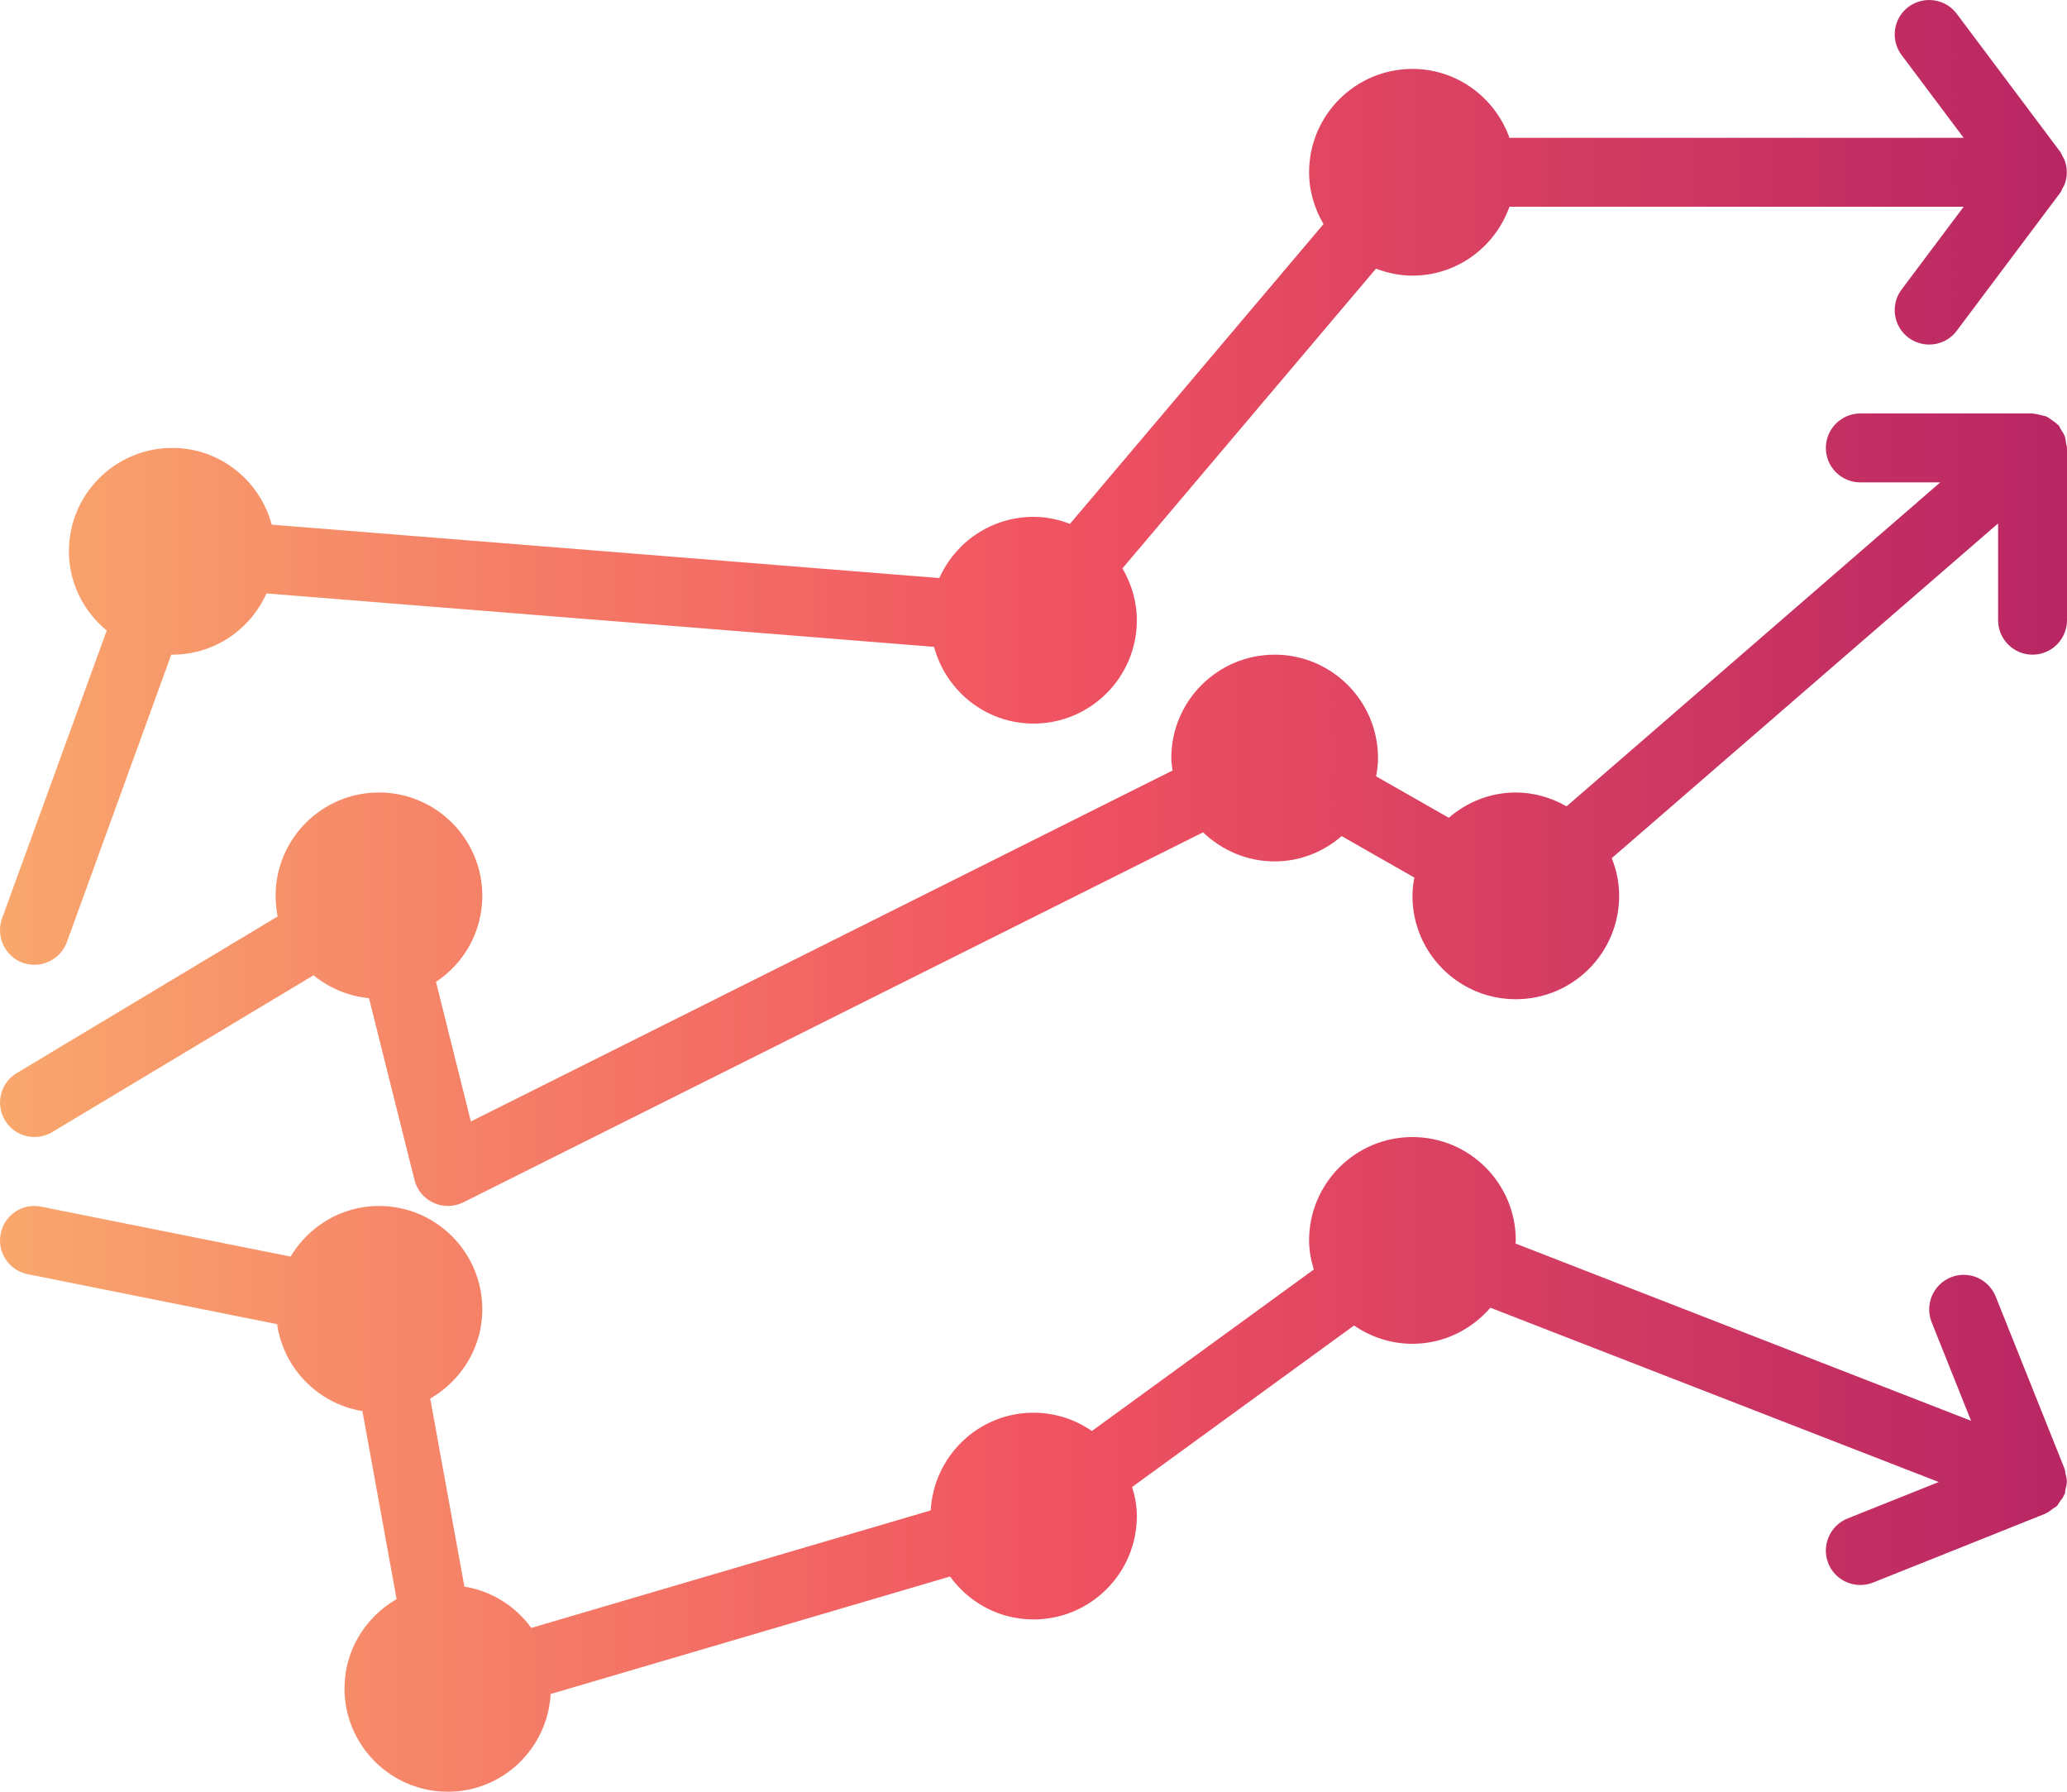 <?xml version="1.0" encoding="UTF-8"?><svg xmlns="http://www.w3.org/2000/svg" xmlns:xlink="http://www.w3.org/1999/xlink" height="52.0" preserveAspectRatio="xMidYMid meet" version="1.0" viewBox="2.0 6.0 60.0 52.0" width="60.0" zoomAndPan="magnify"><defs><clipPath id="a"><path d="M 2 18 L 62 18 L 62 41 L 2 41 Z M 2 18"/></clipPath><clipPath id="b"><path d="M 3.516 38.855 L 11.102 34.305 C 11.551 34.672 12.102 34.91 12.711 34.969 L 14.031 40.242 C 14.102 40.535 14.305 40.781 14.582 40.906 C 14.715 40.969 14.855 41 15 41 C 15.152 41 15.305 40.965 15.449 40.895 L 36.922 30.156 C 37.465 30.676 38.195 31 39 31 C 39.746 31 40.422 30.719 40.945 30.266 L 43.055 31.469 C 43.023 31.641 43 31.82 43 32 C 43 33.656 44.344 35 46 35 C 47.656 35 49 33.656 49 32 C 49 31.613 48.922 31.246 48.785 30.906 L 60 21.191 L 60 24 C 60 24.551 60.449 25 61 25 C 61.551 25 62 24.551 62 24 L 62 19 C 62 18.949 61.977 18.906 61.973 18.859 C 61.961 18.789 61.957 18.719 61.93 18.652 C 61.906 18.586 61.863 18.531 61.828 18.469 C 61.801 18.43 61.789 18.383 61.758 18.344 C 61.746 18.336 61.734 18.332 61.727 18.324 C 61.68 18.27 61.617 18.234 61.559 18.191 C 61.512 18.16 61.465 18.117 61.414 18.094 C 61.359 18.07 61.301 18.066 61.246 18.047 C 61.176 18.031 61.105 18.012 61.035 18.008 C 61.023 18.008 61.012 18 61 18 L 56 18 C 55.449 18 55 18.449 55 19 C 55 19.551 55.449 20 56 20 L 58.32 20 L 47.473 29.402 C 47.035 29.152 46.535 29 46 29 C 45.254 29 44.578 29.281 44.055 29.734 L 41.945 28.531 C 41.977 28.359 42 28.18 42 28 C 42 26.344 40.656 25 39 25 C 37.344 25 36 26.344 36 28 C 36 28.125 36.023 28.242 36.035 28.363 L 15.668 38.547 L 14.656 34.496 C 15.465 33.961 16 33.043 16 32 C 16 30.344 14.656 29 13 29 C 11.344 29 10 30.344 10 32 C 10 32.207 10.023 32.406 10.059 32.598 L 2.484 37.145 C 2.012 37.426 1.859 38.039 2.145 38.516 C 2.426 38.988 3.043 39.141 3.516 38.855 Z M 3.516 38.855"/></clipPath><clipPath id="c"><path d="M 3.516 38.855 L 11.102 34.305 C 11.551 34.672 12.102 34.91 12.711 34.969 L 14.031 40.242 C 14.102 40.535 14.305 40.781 14.582 40.906 C 14.715 40.969 14.855 41 15 41 C 15.152 41 15.305 40.965 15.449 40.895 L 36.922 30.156 C 37.465 30.676 38.195 31 39 31 C 39.746 31 40.422 30.719 40.945 30.266 L 43.055 31.469 C 43.023 31.641 43 31.82 43 32 C 43 33.656 44.344 35 46 35 C 47.656 35 49 33.656 49 32 C 49 31.613 48.922 31.246 48.785 30.906 L 60 21.191 L 60 24 C 60 24.551 60.449 25 61 25 C 61.551 25 62 24.551 62 24 L 62 19 C 62 18.949 61.977 18.906 61.973 18.859 C 61.961 18.789 61.957 18.719 61.93 18.652 C 61.906 18.586 61.863 18.531 61.828 18.469 C 61.801 18.43 61.789 18.383 61.758 18.344 C 61.746 18.336 61.734 18.332 61.727 18.324 C 61.68 18.27 61.617 18.234 61.559 18.191 C 61.512 18.16 61.465 18.117 61.414 18.094 C 61.359 18.07 61.301 18.066 61.246 18.047 C 61.176 18.031 61.105 18.012 61.035 18.008 C 61.023 18.008 61.012 18 61 18 L 56 18 C 55.449 18 55 18.449 55 19 C 55 19.551 55.449 20 56 20 L 58.32 20 L 47.473 29.402 C 47.035 29.152 46.535 29 46 29 C 45.254 29 44.578 29.281 44.055 29.734 L 41.945 28.531 C 41.977 28.359 42 28.18 42 28 C 42 26.344 40.656 25 39 25 C 37.344 25 36 26.344 36 28 C 36 28.125 36.023 28.242 36.035 28.363 L 15.668 38.547 L 14.656 34.496 C 15.465 33.961 16 33.043 16 32 C 16 30.344 14.656 29 13 29 C 11.344 29 10 30.344 10 32 C 10 32.207 10.023 32.406 10.059 32.598 L 2.484 37.145 C 2.012 37.426 1.859 38.039 2.145 38.516 C 2.426 38.988 3.043 39.141 3.516 38.855"/></clipPath><clipPath id="e"><path d="M 2 39 L 62 39 L 62 58 L 2 58 Z M 2 39"/></clipPath><clipPath id="f"><path d="M 61.996 48.996 C 61.996 48.918 61.973 48.848 61.957 48.773 C 61.945 48.727 61.949 48.676 61.93 48.629 L 59.93 43.629 C 59.723 43.117 59.145 42.863 58.629 43.07 C 58.117 43.277 57.867 43.859 58.07 44.371 L 59.215 47.234 L 45.992 42.09 C 45.992 42.059 46 42.031 46 42 C 46 40.344 44.656 39 43 39 C 41.344 39 40 40.344 40 42 C 40 42.297 40.055 42.578 40.137 42.844 L 33.695 47.531 C 33.215 47.199 32.629 47 32 47 C 30.402 47 29.105 48.258 29.016 49.836 L 17.422 53.246 C 16.965 52.617 16.277 52.176 15.48 52.047 L 14.488 46.59 C 15.387 46.07 16 45.109 16 44 C 16 42.344 14.656 41 13 41 C 11.906 41 10.961 41.594 10.434 42.469 L 3.195 41.02 C 2.652 40.91 2.125 41.262 2.02 41.805 C 1.91 42.344 2.262 42.871 2.805 42.98 L 10.043 44.43 C 10.23 45.719 11.234 46.742 12.52 46.953 L 13.512 52.41 C 12.613 52.93 12 53.891 12 55 C 12 56.656 13.344 58 15 58 C 16.598 58 17.895 56.742 17.984 55.164 L 29.578 51.754 C 30.121 52.508 31.004 53 32 53 C 33.656 53 35 51.656 35 50 C 35 49.703 34.945 49.422 34.863 49.156 L 41.305 44.469 C 41.785 44.801 42.371 45 43 45 C 43.906 45 44.711 44.59 45.262 43.953 L 58.277 49.012 L 55.629 50.07 C 55.117 50.277 54.867 50.859 55.07 51.371 C 55.227 51.762 55.602 52 56 52 C 56.125 52 56.25 51.977 56.371 51.93 L 61.371 49.93 C 61.379 49.926 61.379 49.922 61.387 49.918 C 61.461 49.891 61.523 49.836 61.59 49.785 C 61.629 49.758 61.676 49.738 61.711 49.703 C 61.742 49.668 61.758 49.625 61.785 49.59 C 61.84 49.52 61.891 49.457 61.922 49.375 C 61.926 49.371 61.93 49.367 61.934 49.363 C 61.949 49.316 61.945 49.27 61.957 49.223 C 61.973 49.148 61.996 49.074 61.996 48.996 Z M 61.996 48.996"/></clipPath><clipPath id="g"><path d="M 61.996 48.996 C 61.996 48.918 61.973 48.848 61.957 48.773 C 61.945 48.727 61.949 48.676 61.93 48.629 L 59.93 43.629 C 59.723 43.117 59.145 42.863 58.629 43.07 C 58.117 43.277 57.867 43.859 58.07 44.371 L 59.215 47.234 L 45.992 42.09 C 45.992 42.059 46 42.031 46 42 C 46 40.344 44.656 39 43 39 C 41.344 39 40 40.344 40 42 C 40 42.297 40.055 42.578 40.137 42.844 L 33.695 47.531 C 33.215 47.199 32.629 47 32 47 C 30.402 47 29.105 48.258 29.016 49.836 L 17.422 53.246 C 16.965 52.617 16.277 52.176 15.48 52.047 L 14.488 46.59 C 15.387 46.07 16 45.109 16 44 C 16 42.344 14.656 41 13 41 C 11.906 41 10.961 41.594 10.434 42.469 L 3.195 41.02 C 2.652 40.91 2.125 41.262 2.02 41.805 C 1.91 42.344 2.262 42.871 2.805 42.98 L 10.043 44.43 C 10.23 45.719 11.234 46.742 12.52 46.953 L 13.512 52.41 C 12.613 52.93 12 53.891 12 55 C 12 56.656 13.344 58 15 58 C 16.598 58 17.895 56.742 17.984 55.164 L 29.578 51.754 C 30.121 52.508 31.004 53 32 53 C 33.656 53 35 51.656 35 50 C 35 49.703 34.945 49.422 34.863 49.156 L 41.305 44.469 C 41.785 44.801 42.371 45 43 45 C 43.906 45 44.711 44.59 45.262 43.953 L 58.277 49.012 L 55.629 50.07 C 55.117 50.277 54.867 50.859 55.07 51.371 C 55.227 51.762 55.602 52 56 52 C 56.125 52 56.25 51.977 56.371 51.93 L 61.371 49.93 C 61.379 49.926 61.379 49.922 61.387 49.918 C 61.461 49.891 61.523 49.836 61.59 49.785 C 61.629 49.758 61.676 49.738 61.711 49.703 C 61.742 49.668 61.758 49.625 61.785 49.59 C 61.84 49.52 61.891 49.457 61.922 49.375 C 61.926 49.371 61.93 49.367 61.934 49.363 C 61.949 49.316 61.945 49.27 61.957 49.223 C 61.973 49.148 61.996 49.074 61.996 48.996"/></clipPath><clipPath id="i"><path d="M 2 6 L 62 6 L 62 34 L 2 34 Z M 2 6"/></clipPath><clipPath id="j"><path d="M 2.656 33.941 C 2.77 33.98 2.887 34 3 34 C 3.41 34 3.793 33.746 3.941 33.344 L 6.973 24.996 C 6.984 24.996 6.992 25 7 25 C 8.219 25 9.266 24.27 9.734 23.223 L 29.113 24.773 C 29.457 26.051 30.613 27 32 27 C 33.656 27 35 25.656 35 24 C 35 23.449 34.84 22.941 34.582 22.496 L 41.941 13.797 C 42.273 13.922 42.625 14 43 14 C 44.301 14 45.402 13.16 45.816 12 L 59 12 L 57.199 14.402 C 56.867 14.844 56.957 15.469 57.398 15.801 C 57.582 15.934 57.789 16 58 16 C 58.305 16 58.602 15.863 58.801 15.598 L 61.801 11.598 C 61.832 11.559 61.844 11.512 61.867 11.469 C 61.891 11.43 61.914 11.395 61.93 11.352 C 62.016 11.125 62.016 10.875 61.93 10.648 C 61.914 10.605 61.891 10.57 61.867 10.531 C 61.844 10.488 61.832 10.441 61.801 10.402 L 58.801 6.402 C 58.469 5.957 57.844 5.871 57.398 6.199 C 56.957 6.531 56.867 7.156 57.199 7.598 L 59 10 L 45.816 10 C 45.402 8.84 44.301 8 43 8 C 41.344 8 40 9.344 40 11 C 40 11.551 40.16 12.059 40.418 12.504 L 33.059 21.203 C 32.727 21.078 32.375 21 32 21 C 30.781 21 29.734 21.73 29.266 22.777 L 9.887 21.227 C 9.543 19.949 8.387 19 7 19 C 5.344 19 4 20.344 4 22 C 4 22.93 4.434 23.75 5.098 24.301 L 2.059 32.656 C 1.871 33.176 2.141 33.75 2.656 33.941 Z M 2.656 33.941"/></clipPath><clipPath id="k"><path d="M 2.656 33.941 C 2.77 33.98 2.887 34 3 34 C 3.41 34 3.793 33.746 3.941 33.344 L 6.973 24.996 C 6.984 24.996 6.992 25 7 25 C 8.219 25 9.266 24.27 9.734 23.223 L 29.113 24.773 C 29.457 26.051 30.613 27 32 27 C 33.656 27 35 25.656 35 24 C 35 23.449 34.84 22.941 34.582 22.496 L 41.941 13.797 C 42.273 13.922 42.625 14 43 14 C 44.301 14 45.402 13.16 45.816 12 L 59 12 L 57.199 14.402 C 56.867 14.844 56.957 15.469 57.398 15.801 C 57.582 15.934 57.789 16 58 16 C 58.305 16 58.602 15.863 58.801 15.598 L 61.801 11.598 C 61.832 11.559 61.844 11.512 61.867 11.469 C 61.891 11.43 61.914 11.395 61.93 11.352 C 62.016 11.125 62.016 10.875 61.93 10.648 C 61.914 10.605 61.891 10.57 61.867 10.531 C 61.844 10.488 61.832 10.441 61.801 10.402 L 58.801 6.402 C 58.469 5.957 57.844 5.871 57.398 6.199 C 56.957 6.531 56.867 7.156 57.199 7.598 L 59 10 L 45.816 10 C 45.402 8.84 44.301 8 43 8 C 41.344 8 40 9.344 40 11 C 40 11.551 40.16 12.059 40.418 12.504 L 33.059 21.203 C 32.727 21.078 32.375 21 32 21 C 30.781 21 29.734 21.73 29.266 22.777 L 9.887 21.227 C 9.543 19.949 8.387 19 7 19 C 5.344 19 4 20.344 4 22 C 4 22.93 4.434 23.75 5.098 24.301 L 2.059 32.656 C 1.871 33.176 2.141 33.75 2.656 33.941"/></clipPath><linearGradient gradientTransform="translate(2 29.5) scale(60)" gradientUnits="userSpaceOnUse" id="d" x1="-.002" x2="1" xlink:actuate="onLoad" xlink:show="other" xlink:type="simple" xmlns:xlink="http://www.w3.org/1999/xlink" y1="0" y2="0"><stop offset="0" stop-color="#f9a86d"/><stop offset=".008" stop-color="#f9a86d"/><stop offset=".012" stop-color="#f9a66d"/><stop offset=".016" stop-color="#f9a66d"/><stop offset=".02" stop-color="#f9a56d"/><stop offset=".023" stop-color="#f9a46c"/><stop offset=".027" stop-color="#f9a46c"/><stop offset=".031" stop-color="#f8a36c"/><stop offset=".035" stop-color="#f8a26c"/><stop offset=".039" stop-color="#f8a26c"/><stop offset=".043" stop-color="#f8a16c"/><stop offset=".047" stop-color="#f8a06c"/><stop offset=".051" stop-color="#f8a06c"/><stop offset=".055" stop-color="#f89f6c"/><stop offset=".059" stop-color="#f89e6c"/><stop offset=".063" stop-color="#f89e6c"/><stop offset=".066" stop-color="#f89d6b"/><stop offset=".07" stop-color="#f89c6b"/><stop offset=".074" stop-color="#f89c6b"/><stop offset=".078" stop-color="#f89b6b"/><stop offset=".082" stop-color="#f89a6b"/><stop offset=".086" stop-color="#f79a6b"/><stop offset=".09" stop-color="#f7996b"/><stop offset=".094" stop-color="#f7996b"/><stop offset=".098" stop-color="#f7986b"/><stop offset=".102" stop-color="#f7976b"/><stop offset=".105" stop-color="#f7976b"/><stop offset=".109" stop-color="#f7966a"/><stop offset=".113" stop-color="#f7956a"/><stop offset=".117" stop-color="#f7956a"/><stop offset=".121" stop-color="#f7946a"/><stop offset=".125" stop-color="#f7936a"/><stop offset=".129" stop-color="#f7936a"/><stop offset=".133" stop-color="#f7926a"/><stop offset=".137" stop-color="#f7916a"/><stop offset=".141" stop-color="#f7916a"/><stop offset=".145" stop-color="#f6906a"/><stop offset=".148" stop-color="#f68f6a"/><stop offset=".152" stop-color="#f68f69"/><stop offset=".156" stop-color="#f68e69"/><stop offset=".16" stop-color="#f68d69"/><stop offset=".164" stop-color="#f68d69"/><stop offset=".168" stop-color="#f68c69"/><stop offset=".172" stop-color="#f68b69"/><stop offset=".176" stop-color="#f68b69"/><stop offset=".18" stop-color="#f68a69"/><stop offset=".184" stop-color="#f68969"/><stop offset=".188" stop-color="#f68969"/><stop offset=".191" stop-color="#f68868"/><stop offset=".195" stop-color="#f68768"/><stop offset=".199" stop-color="#f58768"/><stop offset=".203" stop-color="#f58668"/><stop offset=".207" stop-color="#f58568"/><stop offset=".211" stop-color="#f58568"/><stop offset=".215" stop-color="#f58468"/><stop offset=".219" stop-color="#f58368"/><stop offset=".223" stop-color="#f58368"/><stop offset=".227" stop-color="#f58268"/><stop offset=".23" stop-color="#f58168"/><stop offset=".234" stop-color="#f58167"/><stop offset=".238" stop-color="#f58067"/><stop offset=".242" stop-color="#f57f67"/><stop offset=".246" stop-color="#f57f67"/><stop offset=".25" stop-color="#f57e67"/><stop offset=".254" stop-color="#f47d67"/><stop offset=".258" stop-color="#f47d67"/><stop offset=".262" stop-color="#f47c67"/><stop offset=".266" stop-color="#f47b67"/><stop offset=".27" stop-color="#f47b67"/><stop offset=".273" stop-color="#f47a67"/><stop offset=".277" stop-color="#f47966"/><stop offset=".281" stop-color="#f47966"/><stop offset=".285" stop-color="#f47866"/><stop offset=".289" stop-color="#f47766"/><stop offset=".293" stop-color="#f47766"/><stop offset=".297" stop-color="#f47666"/><stop offset=".301" stop-color="#f47566"/><stop offset=".305" stop-color="#f47566"/><stop offset=".309" stop-color="#f47466"/><stop offset=".313" stop-color="#f37366"/><stop offset=".316" stop-color="#f37365"/><stop offset=".32" stop-color="#f37265"/><stop offset=".324" stop-color="#f37165"/><stop offset=".328" stop-color="#f37165"/><stop offset=".332" stop-color="#f37065"/><stop offset=".336" stop-color="#f36f65"/><stop offset=".34" stop-color="#f36f65"/><stop offset=".344" stop-color="#f36e65"/><stop offset=".348" stop-color="#f36e65"/><stop offset=".352" stop-color="#f36d65"/><stop offset=".355" stop-color="#f36c65"/><stop offset=".359" stop-color="#f36c64"/><stop offset=".363" stop-color="#f36b64"/><stop offset=".367" stop-color="#f26a64"/><stop offset=".371" stop-color="#f26a64"/><stop offset=".375" stop-color="#f26964"/><stop offset=".379" stop-color="#f26864"/><stop offset=".383" stop-color="#f26864"/><stop offset=".387" stop-color="#f26764"/><stop offset=".391" stop-color="#f26664"/><stop offset=".395" stop-color="#f26664"/><stop offset=".398" stop-color="#f26564"/><stop offset=".402" stop-color="#f26463"/><stop offset=".406" stop-color="#f26463"/><stop offset=".41" stop-color="#f26363"/><stop offset=".414" stop-color="#f26263"/><stop offset=".418" stop-color="#f26263"/><stop offset=".422" stop-color="#f16163"/><stop offset=".426" stop-color="#f16063"/><stop offset=".43" stop-color="#f16063"/><stop offset=".434" stop-color="#f15f63"/><stop offset=".438" stop-color="#f15e63"/><stop offset=".441" stop-color="#f15e63"/><stop offset=".445" stop-color="#f15d62"/><stop offset=".449" stop-color="#f15c62"/><stop offset=".453" stop-color="#f15c62"/><stop offset=".457" stop-color="#f15b62"/><stop offset=".461" stop-color="#f15a62"/><stop offset=".465" stop-color="#f15a62"/><stop offset=".469" stop-color="#f15962"/><stop offset=".473" stop-color="#f15862"/><stop offset=".477" stop-color="#f05862"/><stop offset=".48" stop-color="#f05762"/><stop offset=".484" stop-color="#f05661"/><stop offset=".488" stop-color="#f05661"/><stop offset=".492" stop-color="#f05561"/><stop offset=".496" stop-color="#f05461"/><stop offset=".5" stop-color="#f05461"/><stop offset=".504" stop-color="#f05361"/><stop offset=".508" stop-color="#f05361"/><stop offset=".516" stop-color="#ef5261"/><stop offset=".523" stop-color="#ee5261"/><stop offset=".531" stop-color="#ed5161"/><stop offset=".539" stop-color="#ec5061"/><stop offset=".547" stop-color="#ec4f61"/><stop offset=".555" stop-color="#eb4f61"/><stop offset=".563" stop-color="#ea4e61"/><stop offset=".57" stop-color="#e94d61"/><stop offset=".578" stop-color="#e84c61"/><stop offset=".586" stop-color="#e74c61"/><stop offset=".594" stop-color="#e64b61"/><stop offset=".602" stop-color="#e54a61"/><stop offset=".609" stop-color="#e44a61"/><stop offset=".617" stop-color="#e34961"/><stop offset=".625" stop-color="#e34861"/><stop offset=".633" stop-color="#e24762"/><stop offset=".641" stop-color="#e14762"/><stop offset=".648" stop-color="#e04662"/><stop offset=".656" stop-color="#df4562"/><stop offset=".664" stop-color="#de4562"/><stop offset=".672" stop-color="#dd4462"/><stop offset=".68" stop-color="#dc4362"/><stop offset=".688" stop-color="#db4262"/><stop offset=".695" stop-color="#da4262"/><stop offset=".703" stop-color="#da4162"/><stop offset=".711" stop-color="#d94062"/><stop offset=".719" stop-color="#d83f62"/><stop offset=".727" stop-color="#d73f62"/><stop offset=".734" stop-color="#d63e62"/><stop offset=".742" stop-color="#d53d62"/><stop offset=".75" stop-color="#d43d62"/><stop offset=".758" stop-color="#d33c62"/><stop offset=".766" stop-color="#d23b62"/><stop offset=".773" stop-color="#d13a62"/><stop offset=".781" stop-color="#d13a62"/><stop offset=".789" stop-color="#d03962"/><stop offset=".797" stop-color="#cf3862"/><stop offset=".805" stop-color="#ce3762"/><stop offset=".813" stop-color="#cd3762"/><stop offset=".82" stop-color="#cc3662"/><stop offset=".828" stop-color="#cb3562"/><stop offset=".836" stop-color="#ca3562"/><stop offset=".844" stop-color="#c93462"/><stop offset=".852" stop-color="#c93362"/><stop offset=".859" stop-color="#c83262"/><stop offset=".867" stop-color="#c73262"/><stop offset=".875" stop-color="#c63162"/><stop offset=".883" stop-color="#c53063"/><stop offset=".891" stop-color="#c43063"/><stop offset=".898" stop-color="#c32f63"/><stop offset=".906" stop-color="#c22e63"/><stop offset=".914" stop-color="#c12d63"/><stop offset=".922" stop-color="#c02d63"/><stop offset=".93" stop-color="#c02c63"/><stop offset=".938" stop-color="#bf2b63"/><stop offset=".945" stop-color="#be2a63"/><stop offset=".953" stop-color="#bd2a63"/><stop offset=".961" stop-color="#bc2963"/><stop offset=".969" stop-color="#bb2863"/><stop offset=".977" stop-color="#ba2863"/><stop offset=".984" stop-color="#b92763"/><stop offset=".992" stop-color="#b82663"/><stop offset="1" stop-color="#b72563"/></linearGradient><linearGradient gradientTransform="translate(2 48.5) scale(59.996)" gradientUnits="userSpaceOnUse" id="h" x1="-.001" x2="1" xlink:actuate="onLoad" xlink:show="other" xlink:type="simple" xmlns:xlink="http://www.w3.org/1999/xlink" y1="0" y2="0"><stop offset="0" stop-color="#f9a86d"/><stop offset=".004" stop-color="#f9a76d"/><stop offset=".008" stop-color="#f9a76d"/><stop offset=".012" stop-color="#f9a66d"/><stop offset=".016" stop-color="#f9a66d"/><stop offset=".02" stop-color="#f9a56d"/><stop offset=".023" stop-color="#f9a46c"/><stop offset=".027" stop-color="#f9a46c"/><stop offset=".031" stop-color="#f8a36c"/><stop offset=".035" stop-color="#f8a26c"/><stop offset=".039" stop-color="#f8a26c"/><stop offset=".043" stop-color="#f8a16c"/><stop offset=".047" stop-color="#f8a06c"/><stop offset=".051" stop-color="#f8a06c"/><stop offset=".055" stop-color="#f89f6c"/><stop offset=".059" stop-color="#f89e6c"/><stop offset=".063" stop-color="#f89e6c"/><stop offset=".066" stop-color="#f89d6b"/><stop offset=".07" stop-color="#f89c6b"/><stop offset=".074" stop-color="#f89c6b"/><stop offset=".078" stop-color="#f89b6b"/><stop offset=".082" stop-color="#f89a6b"/><stop offset=".086" stop-color="#f79a6b"/><stop offset=".09" stop-color="#f7996b"/><stop offset=".094" stop-color="#f7986b"/><stop offset=".098" stop-color="#f7986b"/><stop offset=".102" stop-color="#f7976b"/><stop offset=".105" stop-color="#f7966b"/><stop offset=".109" stop-color="#f7966a"/><stop offset=".113" stop-color="#f7956a"/><stop offset=".117" stop-color="#f7946a"/><stop offset=".121" stop-color="#f7946a"/><stop offset=".125" stop-color="#f7936a"/><stop offset=".129" stop-color="#f7926a"/><stop offset=".133" stop-color="#f7926a"/><stop offset=".137" stop-color="#f7916a"/><stop offset=".141" stop-color="#f7906a"/><stop offset=".145" stop-color="#f6906a"/><stop offset=".148" stop-color="#f68f69"/><stop offset=".152" stop-color="#f68e69"/><stop offset=".156" stop-color="#f68e69"/><stop offset=".16" stop-color="#f68d69"/><stop offset=".164" stop-color="#f68c69"/><stop offset=".168" stop-color="#f68c69"/><stop offset=".172" stop-color="#f68b69"/><stop offset=".176" stop-color="#f68a69"/><stop offset=".18" stop-color="#f68a69"/><stop offset=".184" stop-color="#f68969"/><stop offset=".188" stop-color="#f68969"/><stop offset=".191" stop-color="#f68868"/><stop offset=".195" stop-color="#f68768"/><stop offset=".199" stop-color="#f58768"/><stop offset=".203" stop-color="#f58668"/><stop offset=".207" stop-color="#f58568"/><stop offset=".211" stop-color="#f58568"/><stop offset=".215" stop-color="#f58468"/><stop offset=".219" stop-color="#f58368"/><stop offset=".223" stop-color="#f58368"/><stop offset=".227" stop-color="#f58268"/><stop offset=".23" stop-color="#f58168"/><stop offset=".234" stop-color="#f58167"/><stop offset=".238" stop-color="#f58067"/><stop offset=".242" stop-color="#f57f67"/><stop offset=".246" stop-color="#f57f67"/><stop offset=".25" stop-color="#f57e67"/><stop offset=".254" stop-color="#f47d67"/><stop offset=".258" stop-color="#f47d67"/><stop offset=".262" stop-color="#f47c67"/><stop offset=".266" stop-color="#f47b67"/><stop offset=".27" stop-color="#f47b67"/><stop offset=".273" stop-color="#f47a67"/><stop offset=".277" stop-color="#f47966"/><stop offset=".281" stop-color="#f47966"/><stop offset=".285" stop-color="#f47866"/><stop offset=".289" stop-color="#f47766"/><stop offset=".293" stop-color="#f47766"/><stop offset=".297" stop-color="#f47666"/><stop offset=".301" stop-color="#f47566"/><stop offset=".305" stop-color="#f47566"/><stop offset=".309" stop-color="#f37466"/><stop offset=".313" stop-color="#f37366"/><stop offset=".316" stop-color="#f37365"/><stop offset=".32" stop-color="#f37265"/><stop offset=".324" stop-color="#f37165"/><stop offset=".328" stop-color="#f37165"/><stop offset=".332" stop-color="#f37065"/><stop offset=".336" stop-color="#f36f65"/><stop offset=".34" stop-color="#f36f65"/><stop offset=".344" stop-color="#f36e65"/><stop offset=".348" stop-color="#f36d65"/><stop offset=".352" stop-color="#f36d65"/><stop offset=".355" stop-color="#f36c65"/><stop offset=".359" stop-color="#f36b64"/><stop offset=".363" stop-color="#f36b64"/><stop offset=".367" stop-color="#f26a64"/><stop offset=".371" stop-color="#f26964"/><stop offset=".375" stop-color="#f26964"/><stop offset=".379" stop-color="#f26864"/><stop offset=".383" stop-color="#f26764"/><stop offset=".387" stop-color="#f26764"/><stop offset=".391" stop-color="#f26664"/><stop offset=".395" stop-color="#f26564"/><stop offset=".398" stop-color="#f26564"/><stop offset=".402" stop-color="#f26463"/><stop offset=".406" stop-color="#f26363"/><stop offset=".41" stop-color="#f26363"/><stop offset=".414" stop-color="#f26263"/><stop offset=".418" stop-color="#f26263"/><stop offset=".422" stop-color="#f16163"/><stop offset=".426" stop-color="#f16063"/><stop offset=".43" stop-color="#f16063"/><stop offset=".434" stop-color="#f15f63"/><stop offset=".438" stop-color="#f15e63"/><stop offset=".441" stop-color="#f15e62"/><stop offset=".445" stop-color="#f15d62"/><stop offset=".449" stop-color="#f15c62"/><stop offset=".453" stop-color="#f15c62"/><stop offset=".457" stop-color="#f15b62"/><stop offset=".461" stop-color="#f15a62"/><stop offset=".465" stop-color="#f15a62"/><stop offset=".469" stop-color="#f15962"/><stop offset=".473" stop-color="#f15862"/><stop offset=".477" stop-color="#f05862"/><stop offset=".48" stop-color="#f05762"/><stop offset=".484" stop-color="#f05661"/><stop offset=".488" stop-color="#f05661"/><stop offset=".492" stop-color="#f05561"/><stop offset=".496" stop-color="#f05461"/><stop offset=".5" stop-color="#f05461"/><stop offset=".504" stop-color="#f05361"/><stop offset=".508" stop-color="#f05361"/><stop offset=".516" stop-color="#ef5261"/><stop offset=".523" stop-color="#ee5261"/><stop offset=".531" stop-color="#ed5161"/><stop offset=".539" stop-color="#ec5061"/><stop offset=".547" stop-color="#eb4f61"/><stop offset=".555" stop-color="#eb4f61"/><stop offset=".563" stop-color="#ea4e61"/><stop offset=".57" stop-color="#e94d61"/><stop offset=".578" stop-color="#e84c61"/><stop offset=".586" stop-color="#e74c61"/><stop offset=".594" stop-color="#e64b61"/><stop offset=".602" stop-color="#e54a61"/><stop offset=".609" stop-color="#e44a61"/><stop offset=".617" stop-color="#e34961"/><stop offset=".625" stop-color="#e34861"/><stop offset=".633" stop-color="#e24762"/><stop offset=".641" stop-color="#e14762"/><stop offset=".648" stop-color="#e04662"/><stop offset=".656" stop-color="#df4562"/><stop offset=".664" stop-color="#de4462"/><stop offset=".672" stop-color="#dd4462"/><stop offset=".68" stop-color="#dc4362"/><stop offset=".688" stop-color="#db4262"/><stop offset=".695" stop-color="#da4262"/><stop offset=".703" stop-color="#da4162"/><stop offset=".711" stop-color="#d94062"/><stop offset=".719" stop-color="#d83f62"/><stop offset=".727" stop-color="#d73f62"/><stop offset=".734" stop-color="#d63e62"/><stop offset=".742" stop-color="#d53d62"/><stop offset=".75" stop-color="#d43d62"/><stop offset=".758" stop-color="#d33c62"/><stop offset=".766" stop-color="#d23b62"/><stop offset=".773" stop-color="#d13a62"/><stop offset=".781" stop-color="#d13a62"/><stop offset=".789" stop-color="#d03962"/><stop offset=".797" stop-color="#cf3862"/><stop offset=".805" stop-color="#ce3762"/><stop offset=".813" stop-color="#cd3762"/><stop offset=".82" stop-color="#cc3662"/><stop offset=".828" stop-color="#cb3562"/><stop offset=".836" stop-color="#ca3562"/><stop offset=".844" stop-color="#c93462"/><stop offset=".852" stop-color="#c83362"/><stop offset=".859" stop-color="#c83262"/><stop offset=".867" stop-color="#c73262"/><stop offset=".875" stop-color="#c63162"/><stop offset=".883" stop-color="#c53063"/><stop offset=".891" stop-color="#c42f63"/><stop offset=".898" stop-color="#c32f63"/><stop offset=".906" stop-color="#c22e63"/><stop offset=".914" stop-color="#c12d63"/><stop offset=".922" stop-color="#c02d63"/><stop offset=".93" stop-color="#c02c63"/><stop offset=".938" stop-color="#bf2b63"/><stop offset=".945" stop-color="#be2a63"/><stop offset=".953" stop-color="#bd2a63"/><stop offset=".961" stop-color="#bc2963"/><stop offset=".969" stop-color="#bb2863"/><stop offset=".977" stop-color="#ba2863"/><stop offset=".984" stop-color="#b92763"/><stop offset=".992" stop-color="#b82663"/><stop offset="1" stop-color="#b72563"/></linearGradient><linearGradient gradientTransform="translate(2 20) scale(59.994)" gradientUnits="userSpaceOnUse" id="l" x1="-.002" x2="1" xlink:actuate="onLoad" xlink:show="other" xlink:type="simple" xmlns:xlink="http://www.w3.org/1999/xlink" y1="0" y2="0"><stop offset="0" stop-color="#f9a86d"/><stop offset=".008" stop-color="#f9a86d"/><stop offset=".012" stop-color="#f9a66d"/><stop offset=".016" stop-color="#f9a66d"/><stop offset=".02" stop-color="#f9a56d"/><stop offset=".023" stop-color="#f9a46c"/><stop offset=".027" stop-color="#f9a46c"/><stop offset=".031" stop-color="#f8a36c"/><stop offset=".035" stop-color="#f8a26c"/><stop offset=".039" stop-color="#f8a26c"/><stop offset=".043" stop-color="#f8a16c"/><stop offset=".047" stop-color="#f8a06c"/><stop offset=".051" stop-color="#f8a06c"/><stop offset=".055" stop-color="#f89f6c"/><stop offset=".059" stop-color="#f89e6c"/><stop offset=".063" stop-color="#f89e6c"/><stop offset=".066" stop-color="#f89d6b"/><stop offset=".07" stop-color="#f89c6b"/><stop offset=".074" stop-color="#f89c6b"/><stop offset=".078" stop-color="#f89b6b"/><stop offset=".082" stop-color="#f89a6b"/><stop offset=".086" stop-color="#f79a6b"/><stop offset=".09" stop-color="#f7996b"/><stop offset=".094" stop-color="#f7986b"/><stop offset=".098" stop-color="#f7986b"/><stop offset=".102" stop-color="#f7976b"/><stop offset=".105" stop-color="#f7966b"/><stop offset=".109" stop-color="#f7966a"/><stop offset=".113" stop-color="#f7956a"/><stop offset=".117" stop-color="#f7956a"/><stop offset=".121" stop-color="#f7946a"/><stop offset=".125" stop-color="#f7936a"/><stop offset=".129" stop-color="#f7936a"/><stop offset=".133" stop-color="#f7926a"/><stop offset=".137" stop-color="#f7916a"/><stop offset=".141" stop-color="#f7916a"/><stop offset=".145" stop-color="#f6906a"/><stop offset=".148" stop-color="#f68f6a"/><stop offset=".152" stop-color="#f68f69"/><stop offset=".156" stop-color="#f68e69"/><stop offset=".16" stop-color="#f68d69"/><stop offset=".164" stop-color="#f68d69"/><stop offset=".168" stop-color="#f68c69"/><stop offset=".172" stop-color="#f68b69"/><stop offset=".176" stop-color="#f68b69"/><stop offset=".18" stop-color="#f68a69"/><stop offset=".184" stop-color="#f68969"/><stop offset=".188" stop-color="#f68969"/><stop offset=".191" stop-color="#f68868"/><stop offset=".195" stop-color="#f68768"/><stop offset=".199" stop-color="#f58768"/><stop offset=".203" stop-color="#f58668"/><stop offset=".207" stop-color="#f58568"/><stop offset=".211" stop-color="#f58568"/><stop offset=".215" stop-color="#f58468"/><stop offset=".219" stop-color="#f58368"/><stop offset=".223" stop-color="#f58368"/><stop offset=".227" stop-color="#f58268"/><stop offset=".23" stop-color="#f58168"/><stop offset=".234" stop-color="#f58167"/><stop offset=".238" stop-color="#f58067"/><stop offset=".242" stop-color="#f57f67"/><stop offset=".246" stop-color="#f57f67"/><stop offset=".25" stop-color="#f57e67"/><stop offset=".254" stop-color="#f47d67"/><stop offset=".258" stop-color="#f47d67"/><stop offset=".262" stop-color="#f47c67"/><stop offset=".266" stop-color="#f47b67"/><stop offset=".27" stop-color="#f47b67"/><stop offset=".273" stop-color="#f47a67"/><stop offset=".277" stop-color="#f47966"/><stop offset=".281" stop-color="#f47966"/><stop offset=".285" stop-color="#f47866"/><stop offset=".289" stop-color="#f47766"/><stop offset=".293" stop-color="#f47766"/><stop offset=".297" stop-color="#f47666"/><stop offset=".301" stop-color="#f47566"/><stop offset=".305" stop-color="#f47566"/><stop offset=".309" stop-color="#f47466"/><stop offset=".313" stop-color="#f37366"/><stop offset=".316" stop-color="#f37365"/><stop offset=".32" stop-color="#f37265"/><stop offset=".324" stop-color="#f37165"/><stop offset=".328" stop-color="#f37165"/><stop offset=".332" stop-color="#f37065"/><stop offset=".336" stop-color="#f36f65"/><stop offset=".34" stop-color="#f36f65"/><stop offset=".344" stop-color="#f36e65"/><stop offset=".348" stop-color="#f36d65"/><stop offset=".352" stop-color="#f36d65"/><stop offset=".355" stop-color="#f36c65"/><stop offset=".359" stop-color="#f36b64"/><stop offset=".363" stop-color="#f36b64"/><stop offset=".367" stop-color="#f26a64"/><stop offset=".371" stop-color="#f26964"/><stop offset=".375" stop-color="#f26964"/><stop offset=".379" stop-color="#f26864"/><stop offset=".383" stop-color="#f26864"/><stop offset=".387" stop-color="#f26764"/><stop offset=".391" stop-color="#f26664"/><stop offset=".395" stop-color="#f26664"/><stop offset=".398" stop-color="#f26564"/><stop offset=".402" stop-color="#f26463"/><stop offset=".406" stop-color="#f26463"/><stop offset=".41" stop-color="#f26363"/><stop offset=".414" stop-color="#f26263"/><stop offset=".418" stop-color="#f26263"/><stop offset=".422" stop-color="#f16163"/><stop offset=".426" stop-color="#f16063"/><stop offset=".43" stop-color="#f16063"/><stop offset=".434" stop-color="#f15f63"/><stop offset=".438" stop-color="#f15e63"/><stop offset=".441" stop-color="#f15e62"/><stop offset=".445" stop-color="#f15d62"/><stop offset=".449" stop-color="#f15c62"/><stop offset=".453" stop-color="#f15c62"/><stop offset=".457" stop-color="#f15b62"/><stop offset=".461" stop-color="#f15a62"/><stop offset=".465" stop-color="#f15a62"/><stop offset=".469" stop-color="#f15962"/><stop offset=".473" stop-color="#f15862"/><stop offset=".477" stop-color="#f05862"/><stop offset=".48" stop-color="#f05762"/><stop offset=".484" stop-color="#f05661"/><stop offset=".488" stop-color="#f05661"/><stop offset=".492" stop-color="#f05561"/><stop offset=".496" stop-color="#f05461"/><stop offset=".5" stop-color="#f05461"/><stop offset=".504" stop-color="#f05361"/><stop offset=".508" stop-color="#f05361"/><stop offset=".516" stop-color="#ef5261"/><stop offset=".523" stop-color="#ee5261"/><stop offset=".531" stop-color="#ed5161"/><stop offset=".539" stop-color="#ec5061"/><stop offset=".547" stop-color="#ec4f61"/><stop offset=".555" stop-color="#eb4f61"/><stop offset=".563" stop-color="#ea4e61"/><stop offset=".57" stop-color="#e94d61"/><stop offset=".578" stop-color="#e84c61"/><stop offset=".586" stop-color="#e74c61"/><stop offset=".594" stop-color="#e64b61"/><stop offset=".602" stop-color="#e54a61"/><stop offset=".609" stop-color="#e44a61"/><stop offset=".617" stop-color="#e34961"/><stop offset=".625" stop-color="#e34861"/><stop offset=".633" stop-color="#e24762"/><stop offset=".641" stop-color="#e14762"/><stop offset=".648" stop-color="#e04662"/><stop offset=".656" stop-color="#df4562"/><stop offset=".664" stop-color="#de4462"/><stop offset=".672" stop-color="#dd4462"/><stop offset=".68" stop-color="#dc4362"/><stop offset=".688" stop-color="#db4262"/><stop offset=".695" stop-color="#da4262"/><stop offset=".703" stop-color="#da4162"/><stop offset=".711" stop-color="#d94062"/><stop offset=".719" stop-color="#d83f62"/><stop offset=".727" stop-color="#d73f62"/><stop offset=".734" stop-color="#d63e62"/><stop offset=".742" stop-color="#d53d62"/><stop offset=".75" stop-color="#d43d62"/><stop offset=".758" stop-color="#d33c62"/><stop offset=".766" stop-color="#d23b62"/><stop offset=".773" stop-color="#d13a62"/><stop offset=".781" stop-color="#d13a62"/><stop offset=".789" stop-color="#d03962"/><stop offset=".797" stop-color="#cf3862"/><stop offset=".805" stop-color="#ce3762"/><stop offset=".813" stop-color="#cd3762"/><stop offset=".82" stop-color="#cc3662"/><stop offset=".828" stop-color="#cb3562"/><stop offset=".836" stop-color="#ca3562"/><stop offset=".844" stop-color="#c93462"/><stop offset=".852" stop-color="#c83362"/><stop offset=".859" stop-color="#c83262"/><stop offset=".867" stop-color="#c73262"/><stop offset=".875" stop-color="#c63162"/><stop offset=".883" stop-color="#c53063"/><stop offset=".891" stop-color="#c42f63"/><stop offset=".898" stop-color="#c32f63"/><stop offset=".906" stop-color="#c22e63"/><stop offset=".914" stop-color="#c12d63"/><stop offset=".922" stop-color="#c02d63"/><stop offset=".93" stop-color="#bf2c63"/><stop offset=".938" stop-color="#bf2b63"/><stop offset=".945" stop-color="#be2a63"/><stop offset=".953" stop-color="#bd2a63"/><stop offset=".961" stop-color="#bc2963"/><stop offset=".969" stop-color="#bb2863"/><stop offset=".977" stop-color="#ba2863"/><stop offset=".984" stop-color="#b92763"/><stop offset=".992" stop-color="#b82663"/><stop offset="1" stop-color="#b72563"/></linearGradient></defs><g><g clip-path="url(#a)"><g clip-path="url(#b)"><g clip-path="url(#c)"><path d="M 1.859 18 L 1.859 41 L 62 41 L 62 18 Z M 1.859 18" fill="url(#d)"/></g></g></g><g clip-path="url(#e)"><g clip-path="url(#f)"><g clip-path="url(#g)"><path d="M 1.91 39 L 1.91 58 L 61.996 58 L 61.996 39 Z M 1.91 39" fill="url(#h)"/></g></g></g><g clip-path="url(#i)"><g clip-path="url(#j)"><g clip-path="url(#k)"><path d="M 1.871 5.871 L 1.871 34 L 62.016 34 L 62.016 5.871 Z M 1.871 5.871" fill="url(#l)"/></g></g></g></g></svg>